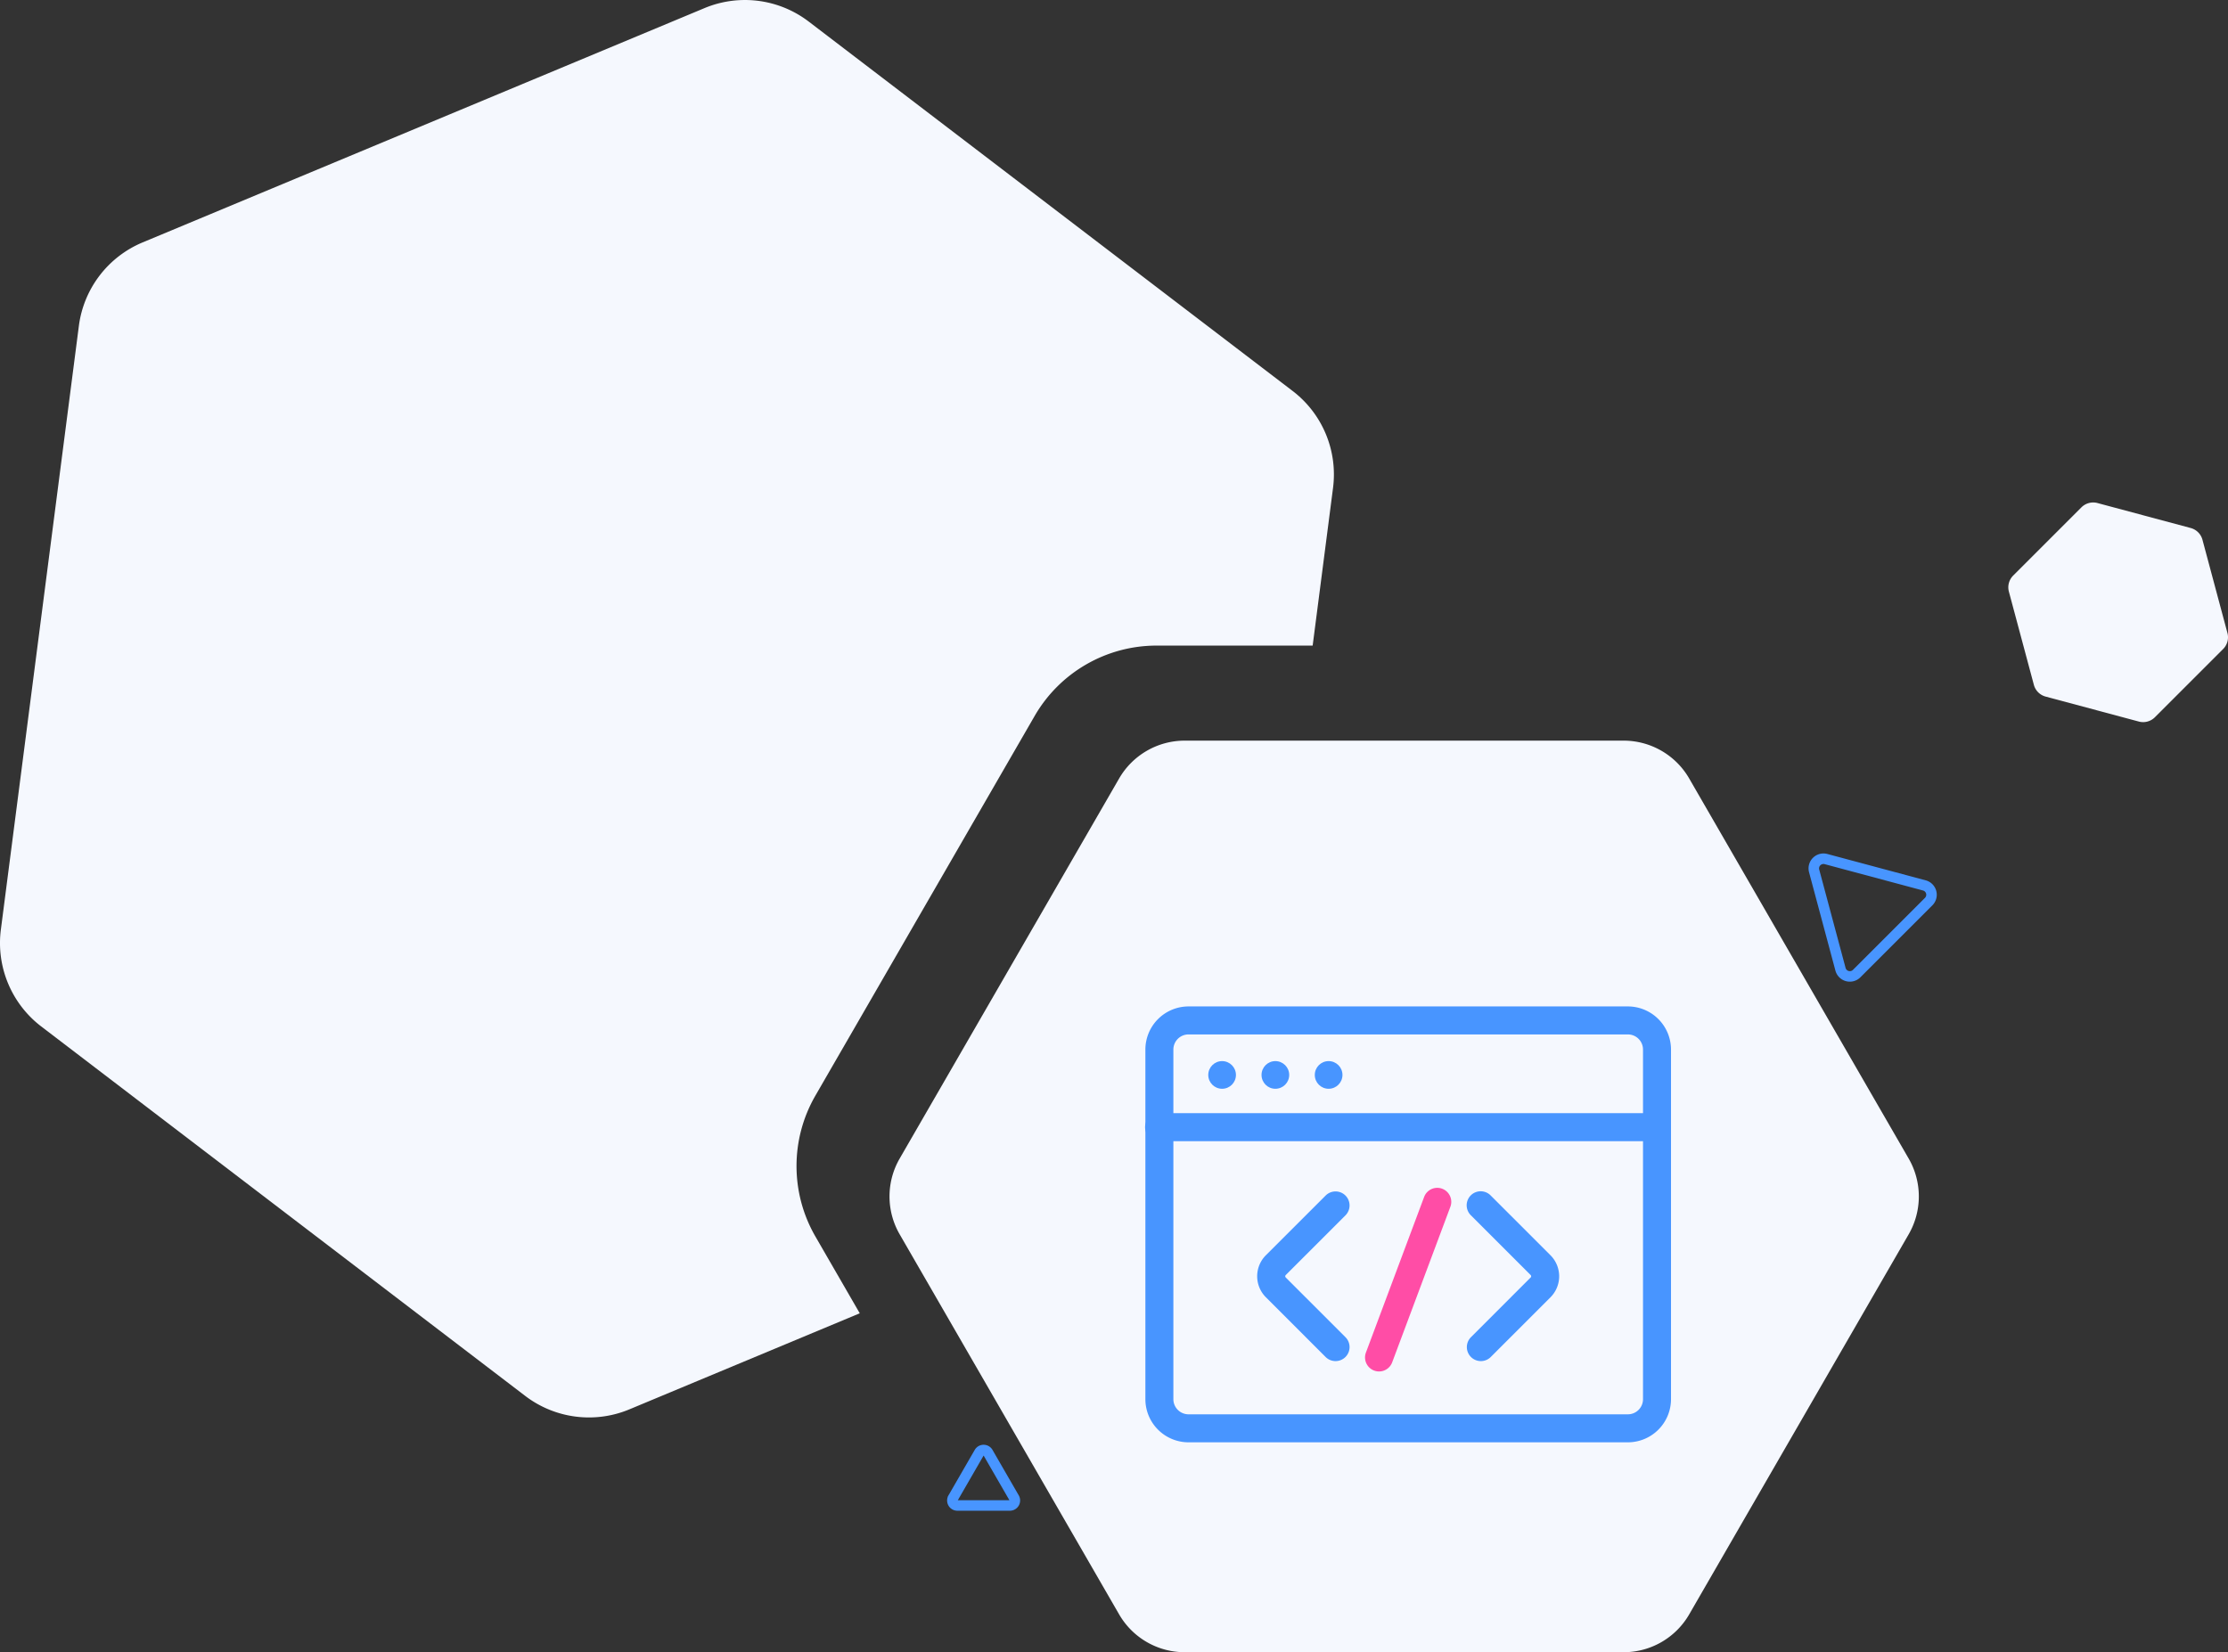 <svg xmlns="http://www.w3.org/2000/svg" width="423.623" height="314.195" viewBox="0 0 423.623 314.195">
  <rect x="0" y="0" width="423.623" height="314.195" fill="#333333" stroke="none"/>
  <defs>
    <style>
      .cls-1 {
        fill: #f5f8fe;
      }

      .cls-2 {
        fill: #4895ff;
      }

      .cls-3 {
        fill: #ff4da6;
      }

      .cls-4 {
        fill: none;
        stroke: #4895ff;
        stroke-linecap: round;
        stroke-miterlimit: 10;
        stroke-width: 2px;
      }
    </style>
  </defs>
  <g id="组_152" data-name="组 152" transform="translate(-455.92 -2637.629)">
    <g id="bg" transform="translate(1252.564 3085.384)">
      <path id="路径_371" data-name="路径 371" class="cls-1" d="M-471.447-293.179H-554.9a14.4,14.4,0,0,0-12.472,7.2L-609.1-213.7a14.4,14.4,0,0,0,0,14.4l41.727,72.274a14.4,14.4,0,0,0,12.472,7.2h83.454a14.4,14.4,0,0,0,12.471-7.2l41.728-72.274a14.4,14.4,0,0,0,0-14.4l-41.728-72.273A14.4,14.4,0,0,0-471.447-293.179Z" transform="translate(-16.487 -13.73)"/>
      <path id="路径_372" data-name="路径 372" class="cls-1" d="M-363.667-341.958l-12.971,12.971a3.167,3.167,0,0,0-.819,3.058l4.748,17.719a3.166,3.166,0,0,0,2.238,2.239l17.72,4.747a3.164,3.164,0,0,0,3.057-.819l12.971-12.971a3.162,3.162,0,0,0,.819-3.057l-4.747-17.72a3.164,3.164,0,0,0-2.239-2.238l-17.719-4.748A3.166,3.166,0,0,0-363.667-341.958Z" transform="translate(-37.225 -9.315)"/>
      <g id="组_109" data-name="组 109" transform="translate(-796.644 -447.754)">
        <path id="路径_373" data-name="路径 373" class="cls-1" d="M-641.631-239.36l41.728-72.273a26.776,26.776,0,0,1,23.125-13.35h29.718l3.874-29.991a19.974,19.974,0,0,0-7.688-18.436l-92.006-70.244a19.974,19.974,0,0,0-19.811-2.559l-106.836,44.557a19.973,19.973,0,0,0-12.121,15.876l-14.831,114.8a19.976,19.976,0,0,0,7.689,18.436l92.006,70.245a19.975,19.975,0,0,0,19.81,2.559l43.8-18.268-8.458-14.649A26.783,26.783,0,0,1-641.631-239.36Z" transform="translate(796.644 447.754)"/>
      </g>
    </g>
    <g id="技术部_icon" data-name="技术部 icon" transform="translate(575.75 2583.482)">
      <g id="组_102" data-name="组 102" transform="translate(119.207 280.005)">
        <g id="组_99" data-name="组 99" transform="translate(0 0.716)">
          <path id="路径_366" data-name="路径 366" class="cls-2" d="M140.779,324.035a2.658,2.658,0,0,1-1.883-.78L127.542,311.9a5.651,5.651,0,0,1,0-8L138.9,292.551a2.664,2.664,0,1,1,3.767,3.768l-11.354,11.353a.326.326,0,0,0,0,.461l11.355,11.355a2.664,2.664,0,0,1-1.883,4.547Z" transform="translate(-125.885 -291.771)"/>
        </g>
        <g id="组_100" data-name="组 100" transform="translate(39.864 0.716)">
          <path id="路径_367" data-name="路径 367" class="cls-2" d="M180.932,324.035a2.664,2.664,0,0,1-1.883-4.547L190.4,308.134a.328.328,0,0,0,0-.462l-11.354-11.353a2.664,2.664,0,1,1,3.766-3.768l11.354,11.355a5.659,5.659,0,0,1,0,8l-11.354,11.354A2.655,2.655,0,0,1,180.932,324.035Z" transform="translate(-178.269 -291.771)"/>
        </g>
        <g id="组_101" data-name="组 101" transform="translate(20.506 0)">
          <path id="路径_368" data-name="路径 368" class="cls-3" d="M155.495,325.781a2.665,2.665,0,0,1-2.494-3.6l11.08-29.623a2.664,2.664,0,0,1,4.99,1.866L157.99,324.05A2.664,2.664,0,0,1,155.495,325.781Z" transform="translate(-152.831 -290.83)"/>
        </g>
      </g>
      <g id="组_103" data-name="组 103" transform="translate(97.944 245.535)">
        <path id="路径_369" data-name="路径 369" class="cls-2" d="M189.689,328.431H106.148a8.213,8.213,0,0,1-8.2-8.2V253.738a8.213,8.213,0,0,1,8.2-8.2h83.541a8.213,8.213,0,0,1,8.2,8.2v66.491A8.213,8.213,0,0,1,189.689,328.431Zm-83.541-77.569a2.88,2.88,0,0,0-2.877,2.876v66.491a2.88,2.88,0,0,0,2.877,2.876h83.541a2.879,2.879,0,0,0,2.876-2.876V253.738a2.879,2.879,0,0,0-2.876-2.876Z" transform="translate(-97.944 -245.535)"/>
      </g>
      <g id="组_104" data-name="组 104" transform="translate(97.944 265.839)">
        <path id="路径_370" data-name="路径 370" class="cls-2" d="M194.57,277.543H100.608a2.664,2.664,0,1,1,0-5.327H194.57a2.664,2.664,0,1,1,0,5.327Z" transform="translate(-97.944 -272.216)"/>
      </g>
      <g id="组_105" data-name="组 105" transform="translate(109.905 255.936)">
        <circle id="椭圆_20" data-name="椭圆 20" class="cls-2" cx="2.631" cy="2.631" r="2.631"/>
      </g>
      <g id="组_106" data-name="组 106" transform="translate(120.032 255.936)">
        <circle id="椭圆_21" data-name="椭圆 21" class="cls-2" cx="2.631" cy="2.631" r="2.631"/>
      </g>
      <g id="组_107" data-name="组 107" transform="translate(130.159 255.936)">
        <circle id="椭圆_22" data-name="椭圆 22" class="cls-2" cx="2.631" cy="2.631" r="2.631"/>
      </g>
    </g>
    <path id="路径_374" data-name="路径 374" class="cls-4" d="M271.152,445.254l-9.679,16.766a1.839,1.839,0,0,0,1.593,2.759h19.359a1.839,1.839,0,0,0,1.593-2.759l-9.679-16.766A1.84,1.84,0,0,0,271.152,445.254Z" transform="translate(294.277 2680.14) rotate(-45)"/>
    <path id="路径_375" data-name="路径 375" class="cls-4" d="M266.344,444.809l-4.992,8.646a.949.949,0,0,0,.822,1.423h9.984a.949.949,0,0,0,.822-1.423l-4.992-8.646A.949.949,0,0,0,266.344,444.809Z" transform="translate(385.906 3376.987) rotate(-120)"/>
  </g>
</svg>
